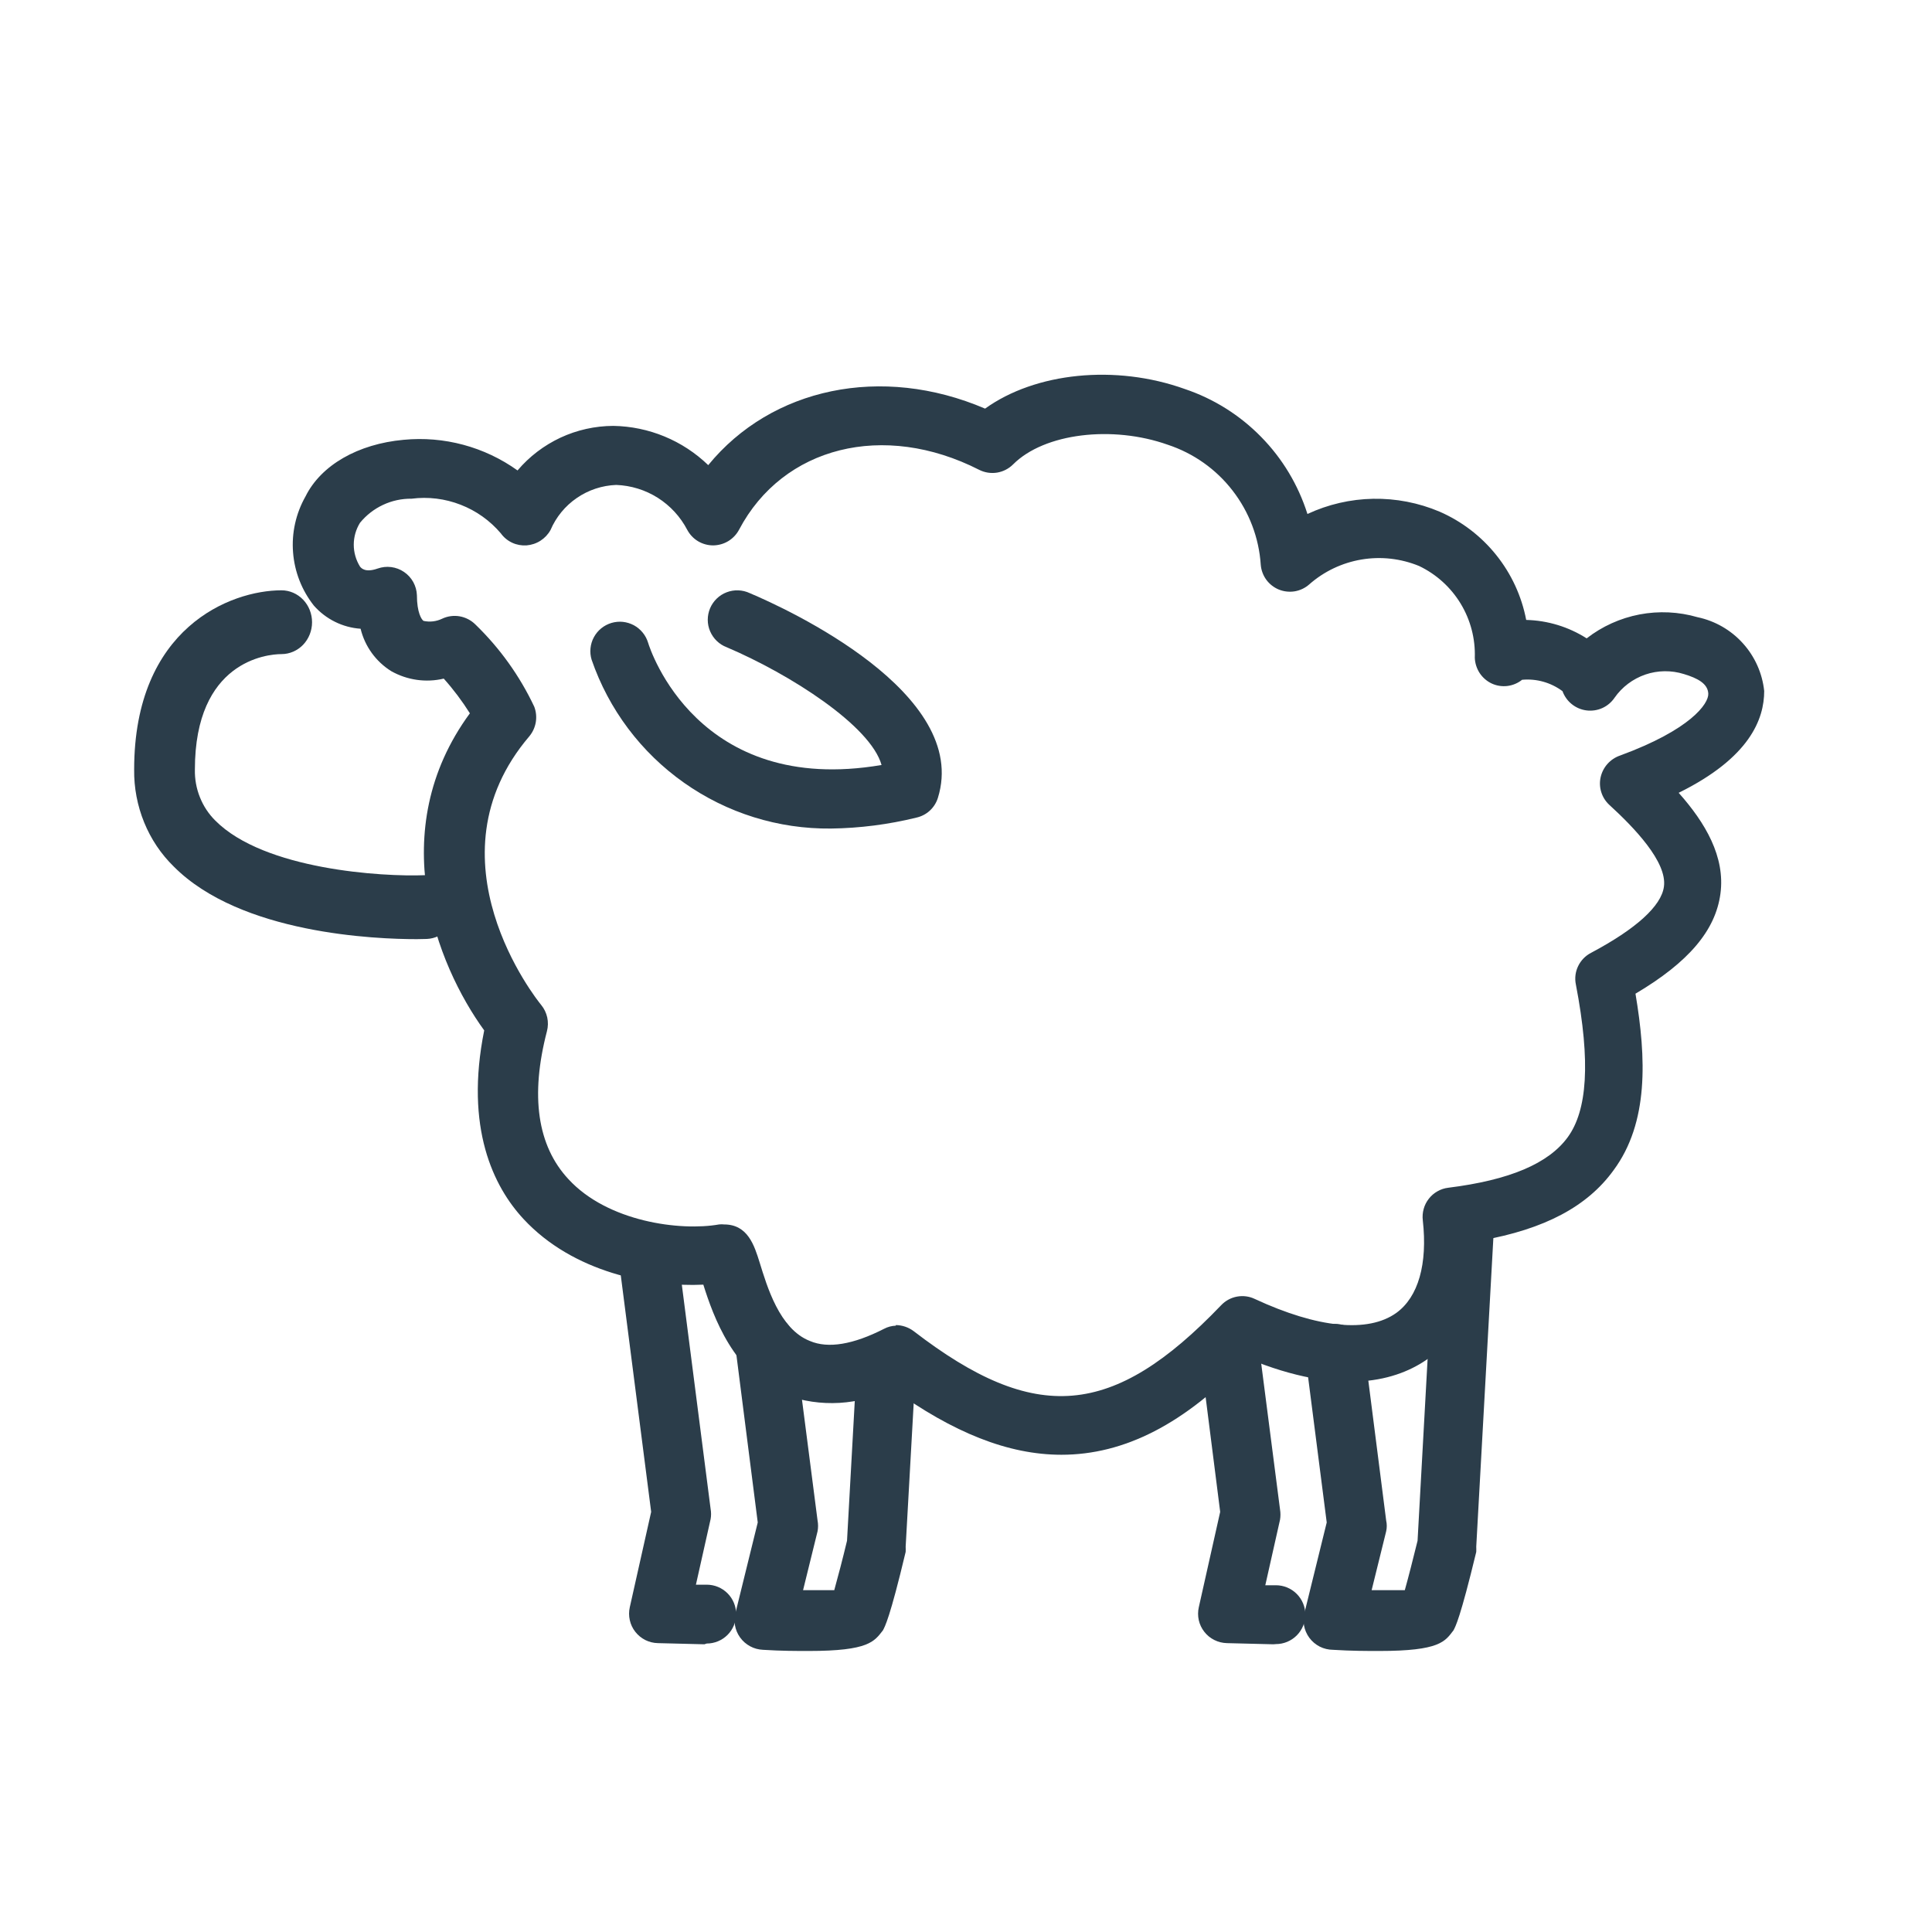 <?xml version="1.0" encoding="UTF-8"?><svg width="48" height="48" viewBox="0 0 48 48" fill="none" xmlns="http://www.w3.org/2000/svg">
<path d="M10.355 23.333C9.343 23.333 5.981 23.206 4.315 21.527C4 21.219 3.75 20.846 3.581 20.431C3.412 20.016 3.327 19.569 3.333 19.119C3.333 15.596 5.728 14.666 6.994 14.666C7.195 14.666 7.388 14.75 7.531 14.899C7.673 15.047 7.753 15.249 7.753 15.459C7.753 15.669 7.673 15.87 7.531 16.019C7.388 16.167 7.195 16.251 6.994 16.251C6.629 16.251 4.842 16.43 4.842 19.119C4.837 19.355 4.879 19.59 4.967 19.808C5.054 20.027 5.184 20.223 5.348 20.386C6.563 21.611 9.51 21.786 10.548 21.744C10.648 21.738 10.748 21.753 10.843 21.789C10.937 21.825 11.024 21.88 11.097 21.952C11.17 22.023 11.229 22.11 11.269 22.205C11.31 22.301 11.331 22.405 11.333 22.509C11.339 22.718 11.267 22.922 11.13 23.076C10.993 23.229 10.804 23.32 10.604 23.328L10.355 23.333Z" fill="#2B3D4A"/>
<path d="M20.093 41.018C19.776 41.018 19.406 41.018 18.957 40.989C18.845 40.984 18.735 40.955 18.636 40.901C18.538 40.848 18.452 40.773 18.387 40.682C18.321 40.591 18.278 40.486 18.259 40.375C18.241 40.264 18.248 40.151 18.28 40.043L18.826 37.825L18.27 33.462C18.245 33.269 18.299 33.073 18.419 32.918C18.538 32.764 18.715 32.663 18.909 32.639C19.102 32.614 19.298 32.668 19.453 32.787C19.607 32.907 19.708 33.083 19.732 33.277L20.312 37.776C20.329 37.865 20.329 37.956 20.312 38.045L19.952 39.507C20.249 39.507 20.527 39.507 20.727 39.507C20.814 39.195 20.941 38.712 21.044 38.279L21.282 33.989C21.293 33.795 21.38 33.613 21.524 33.483C21.669 33.353 21.859 33.286 22.053 33.297C22.247 33.307 22.428 33.394 22.558 33.538C22.688 33.683 22.755 33.873 22.745 34.067L22.501 38.425C22.503 38.469 22.503 38.513 22.501 38.556C22.106 40.214 21.984 40.414 21.936 40.506C21.721 40.779 21.594 41.018 20.093 41.018Z" fill="#2B3D4A"/>
<path d="M17.499 40.852L16.344 40.823C16.236 40.821 16.129 40.794 16.032 40.746C15.936 40.697 15.851 40.628 15.784 40.542C15.717 40.457 15.67 40.358 15.647 40.252C15.623 40.147 15.623 40.037 15.647 39.931L16.178 37.562L15.364 31.225C15.34 31.031 15.393 30.835 15.513 30.681C15.633 30.526 15.809 30.426 16.003 30.401C16.197 30.377 16.392 30.43 16.547 30.55C16.701 30.67 16.802 30.846 16.827 31.04L17.655 37.489C17.67 37.573 17.67 37.659 17.655 37.742L17.29 39.371H17.558C17.752 39.371 17.938 39.448 18.075 39.585C18.212 39.722 18.289 39.908 18.289 40.102C18.289 40.296 18.212 40.482 18.075 40.619C17.938 40.756 17.752 40.833 17.558 40.833L17.499 40.852Z" fill="#2B3D4A"/>
<path d="M34.269 41.018C33.952 41.018 33.572 41.018 33.118 40.989C33.004 40.988 32.891 40.961 32.789 40.91C32.687 40.858 32.599 40.783 32.531 40.692C32.463 40.6 32.417 40.493 32.397 40.381C32.377 40.269 32.384 40.153 32.416 40.043L32.962 37.825L32.436 33.721C32.411 33.527 32.465 33.331 32.584 33.177C32.704 33.022 32.88 32.922 33.074 32.897C33.268 32.873 33.464 32.926 33.618 33.046C33.773 33.166 33.873 33.342 33.898 33.536L34.439 37.777C34.459 37.865 34.459 37.956 34.439 38.045L34.078 39.507C34.395 39.507 34.693 39.507 34.902 39.507C34.99 39.195 35.112 38.713 35.219 38.279L35.643 30.606C35.657 30.413 35.746 30.233 35.891 30.105C36.035 29.976 36.225 29.909 36.418 29.919C36.514 29.924 36.608 29.948 36.695 29.989C36.781 30.031 36.859 30.089 36.922 30.161C36.986 30.232 37.035 30.316 37.067 30.407C37.098 30.497 37.111 30.593 37.106 30.689L36.677 38.425C36.679 38.469 36.679 38.513 36.677 38.557C36.277 40.214 36.16 40.414 36.111 40.506C35.901 40.779 35.78 41.018 34.269 41.018Z" fill="#2B3D4A"/>
<path d="M31.636 40.852L30.481 40.823C30.372 40.82 30.266 40.794 30.169 40.745C30.072 40.697 29.987 40.627 29.921 40.542C29.854 40.457 29.807 40.358 29.783 40.252C29.76 40.146 29.76 40.036 29.784 39.931L30.315 37.562L29.828 33.721C29.815 33.625 29.822 33.527 29.847 33.434C29.872 33.34 29.915 33.252 29.974 33.176C30.034 33.099 30.107 33.035 30.191 32.986C30.275 32.938 30.368 32.907 30.464 32.894C30.56 32.882 30.657 32.888 30.751 32.914C30.844 32.939 30.932 32.982 31.009 33.041C31.085 33.1 31.149 33.174 31.198 33.258C31.246 33.342 31.277 33.434 31.29 33.531L31.802 37.503C31.816 37.587 31.816 37.673 31.802 37.757L31.436 39.385H31.699C31.893 39.385 32.079 39.462 32.216 39.599C32.353 39.736 32.431 39.922 32.431 40.116C32.431 40.31 32.353 40.496 32.216 40.633C32.079 40.77 31.893 40.847 31.699 40.847L31.636 40.852Z" fill="#2B3D4A"/>
<path d="M20.645 20.585C19.338 20.599 18.061 20.2 16.994 19.447C15.926 18.694 15.123 17.624 14.698 16.389C14.67 16.296 14.661 16.2 14.671 16.104C14.681 16.008 14.709 15.915 14.755 15.831C14.801 15.746 14.863 15.671 14.937 15.611C15.012 15.55 15.098 15.505 15.19 15.477C15.282 15.45 15.379 15.44 15.475 15.45C15.57 15.46 15.663 15.489 15.748 15.534C15.832 15.58 15.907 15.642 15.968 15.717C16.029 15.791 16.074 15.877 16.102 15.969C16.15 16.13 17.33 19.786 21.902 19.006C21.629 18.031 19.636 16.754 18.056 16.081C17.964 16.047 17.88 15.993 17.809 15.925C17.738 15.857 17.682 15.775 17.643 15.685C17.604 15.595 17.584 15.497 17.584 15.399C17.584 15.3 17.604 15.203 17.642 15.112C17.68 15.022 17.737 14.94 17.808 14.871C17.878 14.803 17.962 14.75 18.054 14.715C18.146 14.68 18.244 14.663 18.343 14.667C18.441 14.671 18.538 14.694 18.627 14.736C19.553 15.126 24.115 17.222 23.301 19.825C23.263 19.946 23.194 20.054 23.101 20.14C23.008 20.226 22.893 20.285 22.77 20.313C22.074 20.484 21.361 20.576 20.645 20.585Z" fill="#2B3D4A"/>
<path d="M26.37 36.143C25.049 36.143 23.68 35.593 22.169 34.501C21.76 34.707 21.313 34.827 20.857 34.854C20.4 34.881 19.942 34.813 19.512 34.657C18.225 34.12 17.723 32.707 17.474 31.917C16.163 31.98 14.243 31.62 13.005 30.284C12.264 29.485 11.542 28.027 12.03 25.6C10.84 23.962 9.534 20.637 11.674 17.722C11.482 17.417 11.265 17.128 11.025 16.86C10.582 16.965 10.116 16.898 9.719 16.674C9.338 16.436 9.065 16.058 8.959 15.621C8.511 15.59 8.095 15.383 7.798 15.046C7.498 14.666 7.318 14.206 7.281 13.723C7.243 13.24 7.351 12.757 7.589 12.336C7.974 11.556 8.895 11.03 10.026 10.927C11.031 10.83 12.037 11.1 12.858 11.688C13.151 11.342 13.516 11.065 13.926 10.873C14.337 10.682 14.784 10.583 15.237 10.581C16.119 10.595 16.962 10.944 17.596 11.556C19.166 9.635 21.901 9.05 24.474 10.152C25.722 9.255 27.711 9.046 29.437 9.665C30.153 9.906 30.802 10.313 31.331 10.853C31.861 11.392 32.255 12.049 32.483 12.77C32.995 12.531 33.552 12.402 34.117 12.392C34.682 12.382 35.243 12.491 35.764 12.711C36.315 12.951 36.799 13.321 37.174 13.79C37.55 14.259 37.805 14.812 37.918 15.402C38.451 15.415 38.97 15.573 39.42 15.86C39.805 15.561 40.255 15.358 40.733 15.266C41.212 15.175 41.706 15.198 42.174 15.334C42.608 15.425 43.003 15.652 43.3 15.981C43.598 16.31 43.784 16.725 43.831 17.167C43.831 17.864 43.475 18.824 41.706 19.697C42.369 20.442 42.866 21.286 42.744 22.202C42.622 23.119 41.95 23.908 40.633 24.688C40.902 26.287 40.965 27.891 40.088 29.075C39.439 29.972 38.382 30.538 36.792 30.82C36.792 32.127 36.344 33.16 35.496 33.745C34.73 34.296 33.341 34.72 30.987 33.745C29.437 35.383 27.93 36.143 26.37 36.143ZM22.256 32.921C22.417 32.923 22.572 32.976 22.7 33.072C25.722 35.398 27.652 35.232 30.338 32.429C30.444 32.317 30.581 32.242 30.732 32.214C30.883 32.186 31.039 32.206 31.177 32.273C32.742 32.999 33.989 33.121 34.691 32.619C35.237 32.224 35.471 31.405 35.349 30.318C35.338 30.224 35.345 30.127 35.371 30.035C35.396 29.943 35.44 29.857 35.499 29.782C35.557 29.707 35.63 29.644 35.714 29.597C35.797 29.55 35.888 29.52 35.983 29.509C37.504 29.319 38.474 28.909 38.952 28.251C39.429 27.593 39.527 26.409 39.152 24.459C39.12 24.305 39.14 24.145 39.208 24.004C39.276 23.862 39.388 23.746 39.527 23.674C40.648 23.079 41.277 22.509 41.34 22.027C41.423 21.417 40.604 20.564 39.98 19.994C39.889 19.909 39.821 19.802 39.784 19.683C39.746 19.565 39.74 19.438 39.766 19.316C39.793 19.191 39.852 19.075 39.937 18.979C40.023 18.883 40.132 18.811 40.253 18.77C42.003 18.127 42.452 17.483 42.442 17.235C42.432 16.986 42.179 16.85 41.837 16.747C41.525 16.649 41.188 16.653 40.878 16.759C40.568 16.866 40.299 17.068 40.112 17.337C40.036 17.448 39.931 17.537 39.808 17.592C39.685 17.647 39.549 17.667 39.415 17.65C39.282 17.633 39.155 17.579 39.05 17.494C38.945 17.41 38.866 17.298 38.82 17.172C38.532 16.957 38.174 16.856 37.816 16.889C37.711 16.973 37.585 17.026 37.451 17.043C37.318 17.059 37.182 17.038 37.06 16.981C36.939 16.924 36.835 16.833 36.761 16.721C36.688 16.608 36.646 16.477 36.641 16.343C36.657 15.869 36.535 15.401 36.289 14.996C36.043 14.591 35.684 14.266 35.257 14.062C34.804 13.876 34.309 13.82 33.827 13.901C33.344 13.982 32.894 14.196 32.527 14.52C32.426 14.609 32.302 14.668 32.169 14.691C32.036 14.713 31.899 14.698 31.774 14.648C31.65 14.597 31.541 14.513 31.461 14.404C31.382 14.295 31.334 14.167 31.323 14.032C31.279 13.362 31.035 12.719 30.623 12.188C30.212 11.656 29.651 11.26 29.012 11.049C27.638 10.562 25.946 10.761 25.171 11.537C25.063 11.645 24.923 11.717 24.772 11.742C24.62 11.766 24.465 11.742 24.328 11.673C21.954 10.464 19.453 11.093 18.362 13.16C18.3 13.277 18.207 13.375 18.094 13.444C17.981 13.512 17.851 13.549 17.718 13.55C17.586 13.55 17.456 13.514 17.343 13.447C17.23 13.379 17.137 13.281 17.075 13.165C16.905 12.839 16.653 12.565 16.343 12.368C16.033 12.172 15.677 12.062 15.31 12.048C14.96 12.061 14.62 12.173 14.331 12.372C14.041 12.57 13.815 12.847 13.677 13.169C13.617 13.277 13.531 13.368 13.428 13.434C13.324 13.501 13.205 13.54 13.082 13.55C12.96 13.558 12.836 13.536 12.725 13.484C12.613 13.432 12.516 13.352 12.444 13.252C12.175 12.935 11.832 12.69 11.444 12.54C11.057 12.389 10.638 12.337 10.226 12.39C9.981 12.387 9.739 12.439 9.517 12.543C9.295 12.647 9.099 12.799 8.944 12.989C8.843 13.152 8.789 13.341 8.789 13.533C8.789 13.725 8.843 13.913 8.944 14.076C8.978 14.12 9.08 14.232 9.383 14.125C9.491 14.087 9.607 14.074 9.72 14.089C9.834 14.104 9.943 14.145 10.038 14.21C10.133 14.274 10.211 14.36 10.267 14.46C10.322 14.561 10.354 14.673 10.358 14.788C10.358 15.222 10.475 15.397 10.523 15.426C10.678 15.46 10.839 15.441 10.982 15.373C11.117 15.308 11.27 15.287 11.418 15.312C11.566 15.338 11.703 15.408 11.81 15.514C12.417 16.101 12.913 16.793 13.273 17.557C13.32 17.679 13.333 17.812 13.312 17.941C13.29 18.071 13.235 18.192 13.151 18.293C10.553 21.339 13.326 24.825 13.448 24.971C13.521 25.06 13.571 25.166 13.596 25.278C13.62 25.391 13.618 25.508 13.589 25.619C13.17 27.228 13.351 28.466 14.121 29.294C15.096 30.357 16.904 30.591 17.864 30.421C17.907 30.416 17.949 30.416 17.991 30.421C18.581 30.421 18.742 30.947 18.873 31.366C19.054 31.946 19.361 33.019 20.121 33.316C20.575 33.511 21.199 33.404 21.964 33.014C22.054 32.966 22.154 32.94 22.256 32.936V32.921Z" fill="#2B3D4A"/>
</svg>
